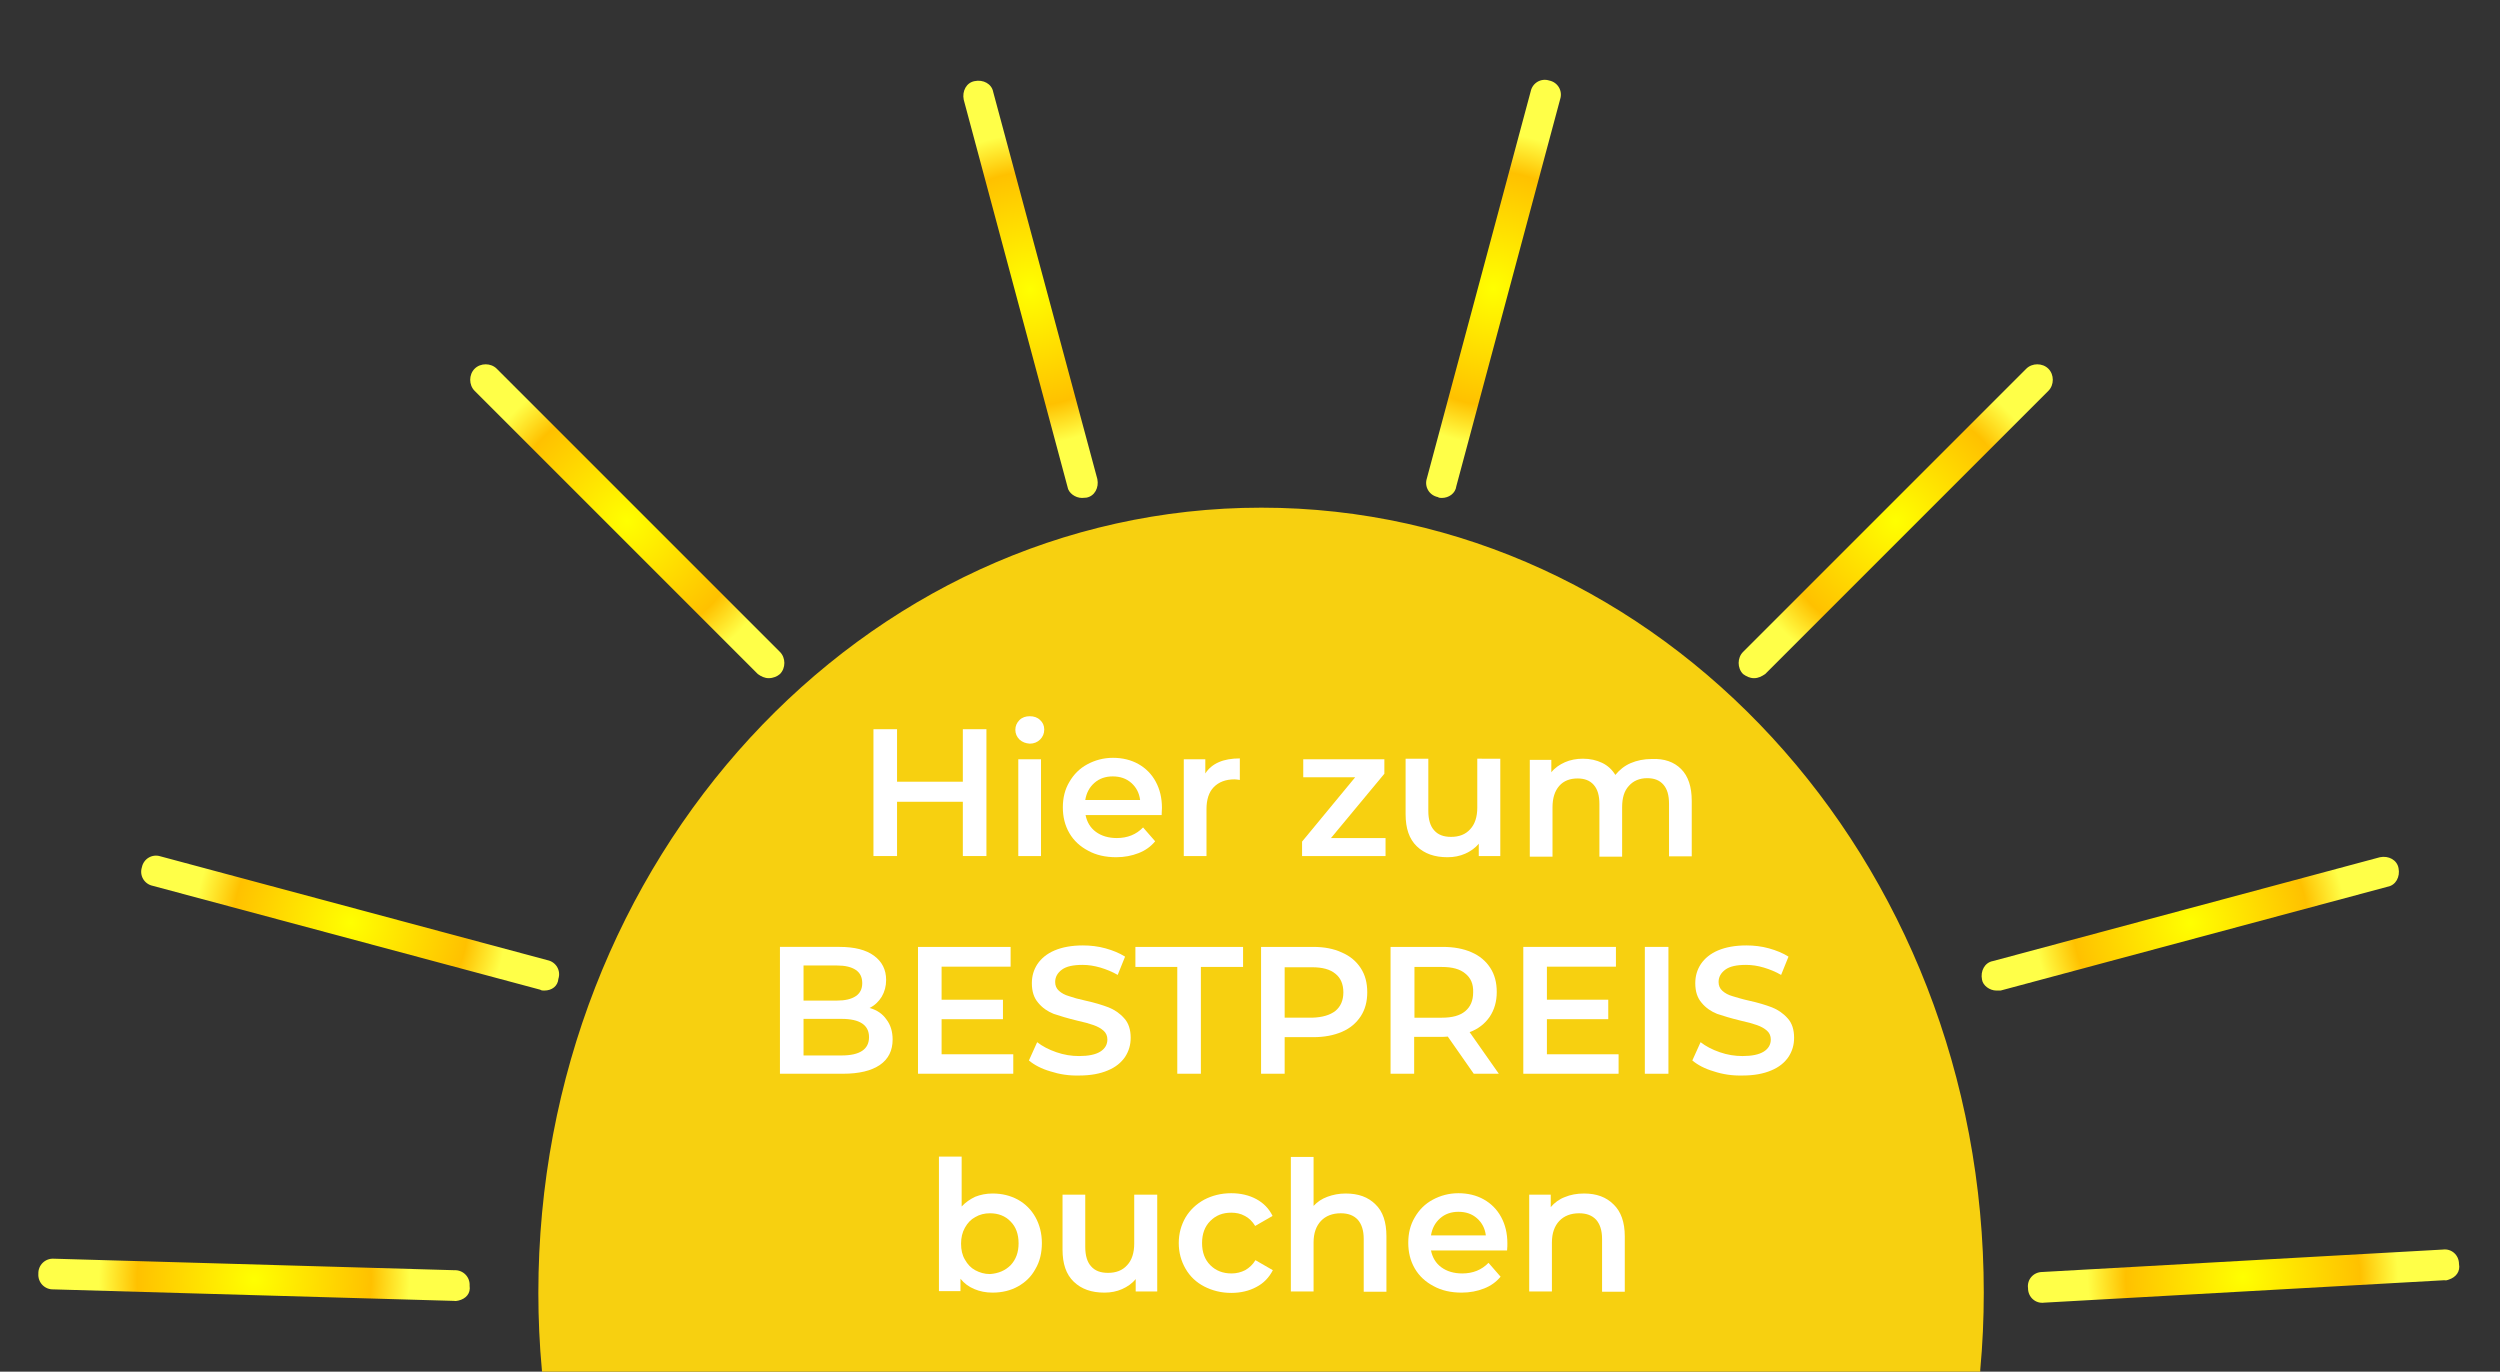 <?xml version="1.0" encoding="utf-8"?>
<!-- Generator: Adobe Illustrator 25.2.3, SVG Export Plug-In . SVG Version: 6.00 Build 0)  -->
<svg version="1.1" id="Layer_1" xmlns="http://www.w3.org/2000/svg" xmlns:xlink="http://www.w3.org/1999/xlink" x="0px" y="0px"
	 viewBox="0 0 847.5 465" style="enable-background:new 0 0 847.5 465;" xml:space="preserve">
<rect x="0" y="0" width="847.5" height="465" fill="#333333" stroke="none"/>
<style type="text/css">
	.st0{fill:#FFFFFF;}
	.st1{fill:url(#SVGID_1_);}
	.st2{fill:url(#SVGID_2_);}
	.st3{fill:url(#SVGID_3_);}
	.st4{fill:none;stroke:#474544;stroke-miterlimit:10;}
	.st5{fill:none;}
	.st6{fill:#474544;}
	.st7{fill:url(#SVGID_4_);}
	.st8{fill:url(#SVGID_5_);}
	.st9{fill:url(#SVGID_6_);}
	.st10{fill:url(#SVGID_7_);}
	.st11{fill:url(#SVGID_8_);}
	.st12{fill:url(#SVGID_9_);}
	.st13{fill:url(#SVGID_10_);}
	.st14{fill:url(#SVGID_11_);}
	.st15{fill:url(#SVGID_12_);}
	.st16{fill:url(#SVGID_13_);}
	.st17{fill:#F7D010;stroke:#F7D010;stroke-linecap:round;stroke-miterlimit:10;}
</style>
<path class="st0" d="M-1260.2,72.1"/>
<radialGradient id="SVGID_1_" cx="654.6" cy="-2185.012" r="0" gradientTransform="matrix(1 0 0 1 0 2142.337)" gradientUnits="userSpaceOnUse">
	<stop  offset="0.452" style="stop-color:#F75910"/>
	<stop  offset="0.588" style="stop-color:#F96D0F"/>
	<stop  offset="0.864" style="stop-color:#FCA009"/>
	<stop  offset="1" style="stop-color:#FEBC00"/>
</radialGradient>
<path class="st1" d="M654.6-42.7"/>
<radialGradient id="SVGID_2_" cx="531.172" cy="-1708.509" r="0" gradientTransform="matrix(1 0 0 1 0 2142.337)" gradientUnits="userSpaceOnUse">
	<stop  offset="0.452" style="stop-color:#F75910"/>
	<stop  offset="0.588" style="stop-color:#F96D0F"/>
	<stop  offset="0.864" style="stop-color:#FCA009"/>
	<stop  offset="1" style="stop-color:#FEBC00"/>
</radialGradient>
<path class="st2" d="M531.2,433.8"/>
<radialGradient id="SVGID_3_" cx="493.966" cy="-1740.524" r="0" gradientTransform="matrix(1 0 0 1 0 2142.337)" gradientUnits="userSpaceOnUse">
	<stop  offset="0.452" style="stop-color:#F75910"/>
	<stop  offset="0.588" style="stop-color:#F96D0F"/>
	<stop  offset="0.864" style="stop-color:#FCA009"/>
	<stop  offset="1" style="stop-color:#FEBC00"/>
</radialGradient>
<path class="st3" d="M494,401.8"/>
<g>
	<g>
		<path class="st4" d="M796.5-44.7L796.5-44.7L796.5-44.7z M796.9-45.1L796.9-45.1L796.9-45.1z M796.9-45.1L796.9-45.1L796.9-45.1z
			 M633.7-153.6L633.7-153.6L633.7-153.6L633.7-153.6z"/>
	</g>
</g>
<line class="st5" x1="377.4" y1="489.2" x2="394.7" y2="506.8"/>
<rect y="242.6" class="st5" width="1008.4" height="70.9"/>
<path class="st6" d="M173.2,560.7"/>
<g>
	<g>
		<g>
			
				<radialGradient id="SVGID_4_" cx="349.196" cy="-231.316" r="52.566" gradientTransform="matrix(1 0 0 -1 0 -133.276)" gradientUnits="userSpaceOnUse">
				<stop  offset="0" style="stop-color:#FFFF00"/>
				<stop  offset="0.754" style="stop-color:#FFC100"/>
				<stop  offset="1" style="stop-color:#FFFF48"/>
			</radialGradient>
			<path class="st7" d="M366.8,168.8c-2.3,0-4.6-1.7-4.9-3.7L326.7,33.8c-0.6-2.9,0.9-5.8,3.7-6.3c2.9-0.6,5.8,0.9,6.3,3.7
				L372,162.4c0.6,2.9-0.9,5.8-3.7,6.3C367.3,168.8,367.1,168.8,366.8,168.8z"/>
		</g>
		<g>
			
				<radialGradient id="SVGID_5_" cx="212.608" cy="-309.938" r="53.268" gradientTransform="matrix(1 0 0 -1 0 -133.276)" gradientUnits="userSpaceOnUse">
				<stop  offset="0" style="stop-color:#FFFF00"/>
				<stop  offset="0.754" style="stop-color:#FFC100"/>
				<stop  offset="1" style="stop-color:#FFFF48"/>
			</radialGradient>
			<path class="st8" d="M260.6,229.9c-1.4,0-2.6-0.6-3.7-1.4l-96-96c-2-2-2-5.5,0-7.5c2-2,5.5-2,7.5,0l96,96c2,2,2,5.5,0,7.5
				C263.5,229.3,262.1,229.9,260.6,229.9z"/>
		</g>
		<g>
			
				<radialGradient id="SVGID_6_" cx="118.903" cy="-446.055" r="52.663" gradientTransform="matrix(1 0 0 -1 0 -133.276)" gradientUnits="userSpaceOnUse">
				<stop  offset="0" style="stop-color:#FFFF00"/>
				<stop  offset="0.754" style="stop-color:#FFC100"/>
				<stop  offset="1" style="stop-color:#FFFF48"/>
			</radialGradient>
			<path class="st9" d="M184.5,335.8c-0.6,0-0.9,0-1.4-0.3L51.8,300.3c-2.9-0.6-4.6-3.5-3.7-6.3c0.6-2.9,3.5-4.6,6.3-3.7l131.2,35.2
				c2.9,0.6,4.6,3.5,3.7,6.3C189.1,334.3,187.1,335.8,184.5,335.8z"/>
		</g>
		<g>
			
				<radialGradient id="SVGID_7_" cx="742.532" cy="-446.174" r="52.673" gradientTransform="matrix(1 0 0 -1 0 -133.276)" gradientUnits="userSpaceOnUse">
				<stop  offset="0" style="stop-color:#FFFF00"/>
				<stop  offset="0.754" style="stop-color:#FFC100"/>
				<stop  offset="1" style="stop-color:#FFFF48"/>
			</radialGradient>
			<path class="st10" d="M676.8,335.8c-2.3,0-4.6-1.7-4.9-3.7c-0.6-2.9,0.9-5.8,3.7-6.3l131.2-35.2c2.9-0.6,5.8,0.9,6.3,3.7
				c0.6,2.9-0.9,5.8-3.7,6.3l-131.2,35.2C677.9,335.8,677.3,335.8,676.8,335.8z"/>
		</g>
		<g>
			
				<radialGradient id="SVGID_8_" cx="642.648" cy="-309.938" r="53.268" gradientTransform="matrix(1 0 0 -1 0 -133.276)" gradientUnits="userSpaceOnUse">
				<stop  offset="0" style="stop-color:#FFFF00"/>
				<stop  offset="0.754" style="stop-color:#FFC100"/>
				<stop  offset="1" style="stop-color:#FFFF48"/>
			</radialGradient>
			<path class="st11" d="M594.6,229.9c-1.4,0-2.6-0.6-3.7-1.4c-2-2-2-5.5,0-7.5l96-96c2-2,5.5-2,7.5,0c2,2,2,5.5,0,7.5l-96,96
				C597.2,229.3,596.1,229.9,594.6,229.9z"/>
		</g>
		<g>
			
				<radialGradient id="SVGID_9_" cx="506.292" cy="-231.123" r="52.602" gradientTransform="matrix(1 0 0 -1 0 -133.276)" gradientUnits="userSpaceOnUse">
				<stop  offset="0" style="stop-color:#FFFF00"/>
				<stop  offset="0.754" style="stop-color:#FFC100"/>
				<stop  offset="1" style="stop-color:#FFFF48"/>
			</radialGradient>
			<path class="st12" d="M488.8,168.8c-0.6,0-0.9,0-1.4-0.3c-2.9-0.6-4.6-3.5-3.7-6.3l35.2-131.2c0.6-2.9,3.5-4.6,6.3-3.7
				c2.9,0.6,4.6,3.5,3.7,6.3l-35.2,131.2C493.4,167.3,491.1,168.8,488.8,168.8z"/>
		</g>
		<g>
			
				<radialGradient id="SVGID_10_" cx="79.121" cy="-564.676" r="52.663" gradientTransform="matrix(0.973 -0.231 -0.231 -0.973 -121.232 -97.377)" gradientUnits="userSpaceOnUse">
				<stop  offset="0" style="stop-color:#FFFF00"/>
				<stop  offset="0.754" style="stop-color:#FFC100"/>
				<stop  offset="1" style="stop-color:#FFFF48"/>
			</radialGradient>
			<path class="st13" d="M155.4,440.9c-0.6,0.1-0.8,0.2-1.5,0.1l-135.8-3.9c-2.9,0.1-5.3-2.3-5.1-5.3c-0.1-2.9,2.3-5.3,5.3-5.1
				l135.8,3.9c2.9-0.1,5.3,2.3,5.1,5.3C159.6,438.4,158,440.3,155.4,440.9z"/>
		</g>
		<g>
			
				<radialGradient id="SVGID_11_" cx="734.873" cy="-719.635" r="52.663" gradientTransform="matrix(0.95 -0.312 -0.312 -0.95 -162.33 -21.417)" gradientUnits="userSpaceOnUse">
				<stop  offset="0" style="stop-color:#FFFF00"/>
				<stop  offset="0.754" style="stop-color:#FFC100"/>
				<stop  offset="1" style="stop-color:#FFFF48"/>
			</radialGradient>
			<path class="st14" d="M830.1,433.8c-0.5,0.2-0.8,0.3-1.5,0.2L693,441.6c-2.9,0.4-5.5-1.8-5.5-4.9c-0.4-2.9,1.8-5.5,4.9-5.5
				l135.7-7.6c2.9-0.4,5.5,1.8,5.5,4.9C834.1,431,832.6,433,830.1,433.8z"/>
		</g>
	</g>
	
		<radialGradient id="SVGID_12_" cx="402.247" cy="920.442" r="0" gradientTransform="matrix(1 0 0 -1 0 1307.834)" gradientUnits="userSpaceOnUse">
		<stop  offset="0.452" style="stop-color:#F75910"/>
		<stop  offset="0.588" style="stop-color:#F96D0F"/>
		<stop  offset="0.864" style="stop-color:#FCA009"/>
		<stop  offset="1" style="stop-color:#FEBC00"/>
	</radialGradient>
	<path class="st15" d="M402.2,387.4"/>
	
		<linearGradient id="SVGID_13_" gradientUnits="userSpaceOnUse" x1="430.224" y1="1146.601" x2="430.224" y2="942.206" gradientTransform="matrix(1 0 0 -1 0 1307.834)">
		<stop  offset="0" style="stop-color:#FFFFFF"/>
		<stop  offset="1" style="stop-color:#FFFFFF;stop-opacity:0"/>
	</linearGradient>
	<path class="st16" d="M574.4,267.4c-34.3-41.2-86.2-67.5-144.2-67.5c-90.3,0-77.3-12.1-144.2,67.5c-6.3,7.8-92,120,144.2,120
		C666.4,387.7,580.8,275.5,574.4,267.4z"/>
	<path class="st17" d="M670.8,464.4c0.8-8.6,1.2-17.3,1.2-26.2c0-146.7-109.4-265.6-244.4-265.6S183,291.6,183,438.3
		c0,8.8,0.4,17.5,1.2,26.2H670.8z"/>
	<g>
		<path class="st0" d="M334.4,247.2v43h-8v-18.4h-22.3v18.4h-8v-43h8V265h22.3v-17.8H334.4z"/>
		<path class="st0" d="M345.6,250.7c-0.9-0.9-1.4-2-1.4-3.3c0-1.3,0.5-2.4,1.4-3.3c0.9-0.9,2.1-1.3,3.5-1.3c1.4,0,2.6,0.4,3.5,1.3
			c0.9,0.8,1.4,1.9,1.4,3.2c0,1.4-0.5,2.5-1.4,3.4s-2.1,1.4-3.5,1.4C347.7,252,346.6,251.6,345.6,250.7z M345.2,257.4h7.7v32.8h-7.7
			V257.4z"/>
		<path class="st0" d="M393.8,276.3H368c0.5,2.4,1.6,4.3,3.5,5.7c1.9,1.4,4.3,2.1,7.1,2.1c3.6,0,6.6-1.2,8.9-3.6l4.1,4.7
			c-1.5,1.8-3.3,3.1-5.6,4c-2.3,0.9-4.8,1.4-7.6,1.4c-3.6,0-6.8-0.7-9.5-2.2c-2.7-1.4-4.9-3.4-6.4-6c-1.5-2.6-2.2-5.5-2.2-8.7
			c0-3.2,0.7-6.1,2.2-8.6c1.5-2.6,3.5-4.6,6.1-6c2.6-1.4,5.5-2.2,8.7-2.2c3.2,0,6.1,0.7,8.6,2.1c2.5,1.4,4.5,3.4,5.9,6
			c1.4,2.6,2.1,5.5,2.1,8.9C393.9,274.6,393.8,275.3,393.8,276.3z M371,265.4c-1.7,1.5-2.7,3.4-3.1,5.8h18.6c-0.3-2.4-1.3-4.3-3-5.8
			c-1.7-1.5-3.8-2.2-6.3-2.2C374.8,263.2,372.7,263.9,371,265.4z"/>
		<path class="st0" d="M420.3,257.1v7.3c-0.7-0.1-1.3-0.2-1.8-0.2c-3,0-5.3,0.9-7,2.6c-1.7,1.7-2.5,4.3-2.5,7.5v15.9h-7.7v-32.8h7.3
			v4.8C410.8,258.8,414.7,257.1,420.3,257.1z"/>
		<path class="st0" d="M469.7,284.1v6.1h-28.3v-4.9l18-21.8h-17.6v-6.1h27.5v4.9l-18.1,21.8H469.7z"/>
		<path class="st0" d="M508.6,257.4v32.8h-7.3v-4.2c-1.2,1.5-2.8,2.6-4.6,3.4c-1.8,0.8-3.8,1.2-6,1.2c-4.4,0-7.8-1.2-10.4-3.7
			s-3.8-6.1-3.8-10.9v-18.8h7.7v17.7c0,3,0.7,5.2,2,6.6c1.3,1.5,3.2,2.2,5.7,2.2c2.7,0,4.9-0.8,6.5-2.6c1.6-1.7,2.4-4.2,2.4-7.3
			v-16.6H508.6z"/>
		<path class="st0" d="M569.9,260.7c2.4,2.4,3.6,6,3.6,10.8v18.8h-7.7v-17.8c0-2.9-0.6-5-1.9-6.5c-1.3-1.5-3.1-2.2-5.5-2.2
			c-2.6,0-4.7,0.9-6.2,2.6c-1.6,1.7-2.3,4.1-2.3,7.3v16.7h-7.7v-17.8c0-2.9-0.6-5-1.9-6.5c-1.3-1.5-3.1-2.2-5.5-2.2
			c-2.6,0-4.7,0.8-6.2,2.5c-1.5,1.7-2.3,4.1-2.3,7.3v16.7h-7.7v-32.8h7.3v4.2c1.2-1.5,2.8-2.6,4.6-3.4c1.8-0.8,3.9-1.2,6.1-1.2
			c2.5,0,4.6,0.5,6.5,1.4c1.9,0.9,3.4,2.3,4.5,4.1c1.4-1.7,3.1-3.1,5.2-4s4.5-1.4,7.1-1.4C564.2,257.1,567.5,258.3,569.9,260.7z"/>
		<path class="st0" d="M300.5,345.6c1.4,1.8,2.1,4.1,2.1,6.8c0,3.7-1.4,6.6-4.3,8.6c-2.9,2-7.1,3-12.5,3h-21.4v-43h20.2
			c5.1,0,9,1,11.7,3c2.7,2,4.1,4.7,4.1,8.2c0,2.1-0.5,4-1.5,5.7c-1,1.6-2.3,2.9-4.1,3.8C297.3,342.4,299.2,343.7,300.5,345.6z
			 M272.4,327.3v11.9h11.3c2.8,0,4.9-0.5,6.4-1.5c1.5-1,2.2-2.5,2.2-4.4c0-2-0.7-3.5-2.2-4.5c-1.5-1-3.6-1.5-6.4-1.5H272.4z
			 M294.6,351.6c0-4.1-3.1-6.2-9.3-6.2h-12.9v12.4h12.9C291.5,357.8,294.6,355.7,294.6,351.6z"/>
		<path class="st0" d="M343.5,357.3v6.7h-32.3v-43h31.4v6.7h-23.4v11.2H340v6.6h-20.8v11.9H343.5z"/>
		<path class="st0" d="M356.1,363.2c-3.1-0.9-5.5-2.2-7.3-3.7l2.8-6.2c1.8,1.4,3.9,2.5,6.5,3.4c2.6,0.9,5.1,1.3,7.7,1.3
			c3.2,0,5.6-0.5,7.2-1.5c1.6-1,2.4-2.4,2.4-4.1c0-1.2-0.4-2.2-1.3-3c-0.9-0.8-2-1.4-3.4-1.9s-3.2-1-5.5-1.5c-3.3-0.8-5.9-1.6-8-2.3
			c-2-0.8-3.8-2-5.2-3.7c-1.5-1.7-2.2-3.9-2.2-6.7c0-2.4,0.6-4.5,1.9-6.5c1.3-1.9,3.2-3.5,5.8-4.6c2.6-1.1,5.8-1.7,9.6-1.7
			c2.6,0,5.2,0.3,7.7,1c2.5,0.7,4.7,1.6,6.6,2.8l-2.5,6.2c-1.9-1.1-3.9-1.9-5.9-2.5c-2.1-0.6-4-0.9-6-0.9c-3.2,0-5.5,0.5-7,1.6
			c-1.5,1.1-2.3,2.5-2.3,4.2c0,1.2,0.4,2.2,1.3,3c0.9,0.8,2,1.4,3.4,1.8c1.4,0.5,3.2,1,5.5,1.5c3.2,0.7,5.8,1.5,7.9,2.3
			c2,0.8,3.8,2,5.3,3.7c1.5,1.6,2.2,3.9,2.2,6.6c0,2.4-0.6,4.5-1.9,6.5c-1.3,1.9-3.2,3.5-5.9,4.6c-2.6,1.1-5.8,1.7-9.6,1.7
			C362.4,364.7,359.2,364.2,356.1,363.2z"/>
		<path class="st0" d="M399.2,327.8h-14.3V321h36.5v6.8h-14.3V364h-8V327.8z"/>
		<path class="st0" d="M454.9,322.9c2.8,1.2,4.9,3,6.4,5.3c1.5,2.3,2.2,5,2.2,8.2c0,3.1-0.7,5.8-2.2,8.1c-1.5,2.3-3.6,4.1-6.4,5.3
			c-2.8,1.2-6,1.8-9.7,1.8h-9.7V364h-8v-43h17.7C448.9,321,452.1,321.6,454.9,322.9z M452.7,342.7c1.8-1.5,2.7-3.6,2.7-6.3
			c0-2.7-0.9-4.9-2.7-6.3c-1.8-1.5-4.4-2.2-7.9-2.2h-9.3v17.1h9.3C448.3,344.9,450.9,344.1,452.7,342.7z"/>
		<path class="st0" d="M499.6,364l-8.8-12.6c-0.4,0-0.9,0.1-1.7,0.1h-9.7V364h-8v-43h17.7c3.7,0,7,0.6,9.7,1.8
			c2.8,1.2,4.9,3,6.4,5.3c1.5,2.3,2.2,5,2.2,8.2c0,3.2-0.8,6-2.4,8.4c-1.6,2.3-3.8,4.1-6.8,5.2l9.9,14.1H499.6z M496.7,330
			c-1.8-1.5-4.4-2.2-7.9-2.2h-9.3v17.2h9.3c3.5,0,6.1-0.7,7.9-2.2c1.8-1.5,2.7-3.6,2.7-6.4C499.5,333.6,498.6,331.5,496.7,330z"/>
		<path class="st0" d="M548.7,357.3v6.7h-32.3v-43h31.4v6.7h-23.4v11.2h20.8v6.6h-20.8v11.9H548.7z"/>
		<path class="st0" d="M557.6,321h8v43h-8V321z"/>
		<path class="st0" d="M581,363.2c-3.1-0.9-5.5-2.2-7.3-3.7l2.8-6.2c1.8,1.4,3.9,2.5,6.5,3.4c2.6,0.9,5.1,1.3,7.7,1.3
			c3.2,0,5.6-0.5,7.2-1.5c1.6-1,2.4-2.4,2.4-4.1c0-1.2-0.4-2.2-1.3-3c-0.9-0.8-2-1.4-3.4-1.9s-3.2-1-5.5-1.5c-3.3-0.8-5.9-1.6-8-2.3
			c-2-0.8-3.8-2-5.2-3.7c-1.5-1.7-2.2-3.9-2.2-6.7c0-2.4,0.6-4.5,1.9-6.5c1.3-1.9,3.2-3.5,5.8-4.6c2.6-1.1,5.8-1.7,9.6-1.7
			c2.6,0,5.2,0.3,7.7,1c2.5,0.7,4.7,1.6,6.6,2.8l-2.5,6.2c-1.9-1.1-3.9-1.9-5.9-2.5c-2-0.6-4-0.9-6-0.9c-3.2,0-5.5,0.5-7,1.6
			c-1.5,1.1-2.3,2.5-2.3,4.2c0,1.2,0.4,2.2,1.3,3c0.9,0.8,2,1.4,3.4,1.8s3.2,1,5.5,1.5c3.2,0.7,5.8,1.5,7.9,2.3c2,0.8,3.8,2,5.3,3.7
			c1.5,1.6,2.2,3.9,2.2,6.6c0,2.4-0.6,4.5-1.9,6.5c-1.3,1.9-3.2,3.5-5.9,4.6c-2.6,1.1-5.8,1.7-9.6,1.7
			C587.3,364.7,584,364.2,581,363.2z"/>
		<path class="st0" d="M345.1,406.7c2.5,1.4,4.5,3.4,5.9,5.9c1.4,2.5,2.2,5.5,2.2,8.8c0,3.3-0.7,6.3-2.2,8.8
			c-1.4,2.6-3.4,4.5-5.9,5.9c-2.5,1.4-5.4,2.1-8.6,2.1c-2.3,0-4.3-0.4-6.2-1.2c-1.9-0.8-3.4-1.9-4.7-3.5v4.2h-7.3v-45.6h7.7V409
			c1.3-1.4,2.9-2.5,4.6-3.3c1.8-0.7,3.7-1.1,5.9-1.1C339.7,404.6,342.5,405.3,345.1,406.7z M342.6,428.9c1.8-1.9,2.7-4.4,2.7-7.4
			c0-3.1-0.9-5.6-2.7-7.4c-1.8-1.9-4.2-2.8-7-2.8c-1.8,0-3.5,0.4-5,1.3c-1.5,0.8-2.6,2-3.5,3.6c-0.9,1.6-1.3,3.4-1.3,5.4
			c0,2.1,0.4,3.9,1.3,5.4c0.9,1.6,2,2.8,3.5,3.6c1.5,0.8,3.1,1.3,5,1.3C338.5,431.7,340.8,430.7,342.6,428.9z"/>
		<path class="st0" d="M392.3,405v32.8h-7.3v-4.2c-1.2,1.5-2.8,2.6-4.6,3.4c-1.8,0.8-3.8,1.2-6,1.2c-4.4,0-7.8-1.2-10.4-3.7
			s-3.8-6.1-3.8-10.9V405h7.7v17.7c0,3,0.7,5.2,2,6.6c1.3,1.5,3.2,2.2,5.7,2.2c2.7,0,4.9-0.8,6.5-2.6c1.6-1.7,2.4-4.2,2.4-7.3V405
			H392.3z"/>
		<path class="st0" d="M408.2,436.1c-2.7-1.4-4.8-3.4-6.3-6c-1.5-2.6-2.3-5.5-2.3-8.7c0-3.2,0.8-6.1,2.3-8.7c1.5-2.5,3.6-4.5,6.3-6
			c2.7-1.4,5.7-2.2,9.2-2.2c3.2,0,6.1,0.7,8.5,2c2.4,1.3,4.3,3.2,5.5,5.7l-5.9,3.4c-0.9-1.5-2.1-2.7-3.5-3.4c-1.4-0.8-3-1.1-4.6-1.1
			c-2.9,0-5.2,0.9-7.1,2.8c-1.9,1.9-2.8,4.4-2.8,7.5c0,3.1,0.9,5.6,2.8,7.5c1.9,1.9,4.3,2.8,7.2,2.8c1.7,0,3.2-0.4,4.6-1.1
			c1.4-0.8,2.6-1.9,3.5-3.4l5.9,3.4c-1.3,2.5-3.1,4.4-5.6,5.7c-2.4,1.3-5.3,2-8.5,2C414,438.3,410.9,437.5,408.2,436.1z"/>
		<path class="st0" d="M466.3,408.3c2.5,2.4,3.7,6,3.7,10.8v18.8h-7.7V420c0-2.9-0.7-5-2-6.5c-1.4-1.5-3.3-2.2-5.8-2.2
			c-2.8,0-5.1,0.9-6.7,2.6c-1.6,1.7-2.5,4.1-2.5,7.3v16.6h-7.7v-45.6h7.7v16.6c1.3-1.4,2.8-2.4,4.7-3.1c1.9-0.7,3.9-1.1,6.2-1.1
			C460.5,404.6,463.8,405.8,466.3,408.3z"/>
		<path class="st0" d="M510.9,423.9h-25.8c0.5,2.4,1.6,4.3,3.5,5.7c1.9,1.4,4.3,2.1,7.1,2.1c3.6,0,6.6-1.2,8.9-3.6l4.1,4.7
			c-1.5,1.8-3.3,3.1-5.6,4c-2.3,0.9-4.8,1.4-7.6,1.4c-3.6,0-6.8-0.7-9.5-2.2c-2.7-1.4-4.9-3.4-6.4-6c-1.5-2.6-2.2-5.5-2.2-8.7
			c0-3.2,0.7-6.1,2.2-8.6c1.5-2.6,3.5-4.6,6.1-6c2.6-1.4,5.5-2.2,8.7-2.2c3.2,0,6.1,0.7,8.6,2.1c2.5,1.4,4.5,3.4,5.9,6
			c1.4,2.6,2.1,5.5,2.1,8.9C511,422.1,511,422.9,510.9,423.9z M488.2,413c-1.7,1.5-2.7,3.4-3.1,5.8h18.6c-0.3-2.4-1.3-4.3-3-5.8
			c-1.7-1.5-3.8-2.2-6.3-2.2C492,410.8,489.9,411.5,488.2,413z"/>
		<path class="st0" d="M547,408.3c2.5,2.4,3.8,6,3.8,10.8v18.8h-7.7V420c0-2.9-0.7-5-2-6.5c-1.4-1.5-3.3-2.2-5.8-2.2
			c-2.8,0-5.1,0.9-6.7,2.6c-1.6,1.7-2.5,4.1-2.5,7.3v16.6h-7.7V405h7.3v4.2c1.3-1.5,2.9-2.7,4.8-3.4c1.9-0.8,4.1-1.2,6.5-1.2
			C541.2,404.6,544.5,405.8,547,408.3z"/>
	</g>
</g>
</svg>
